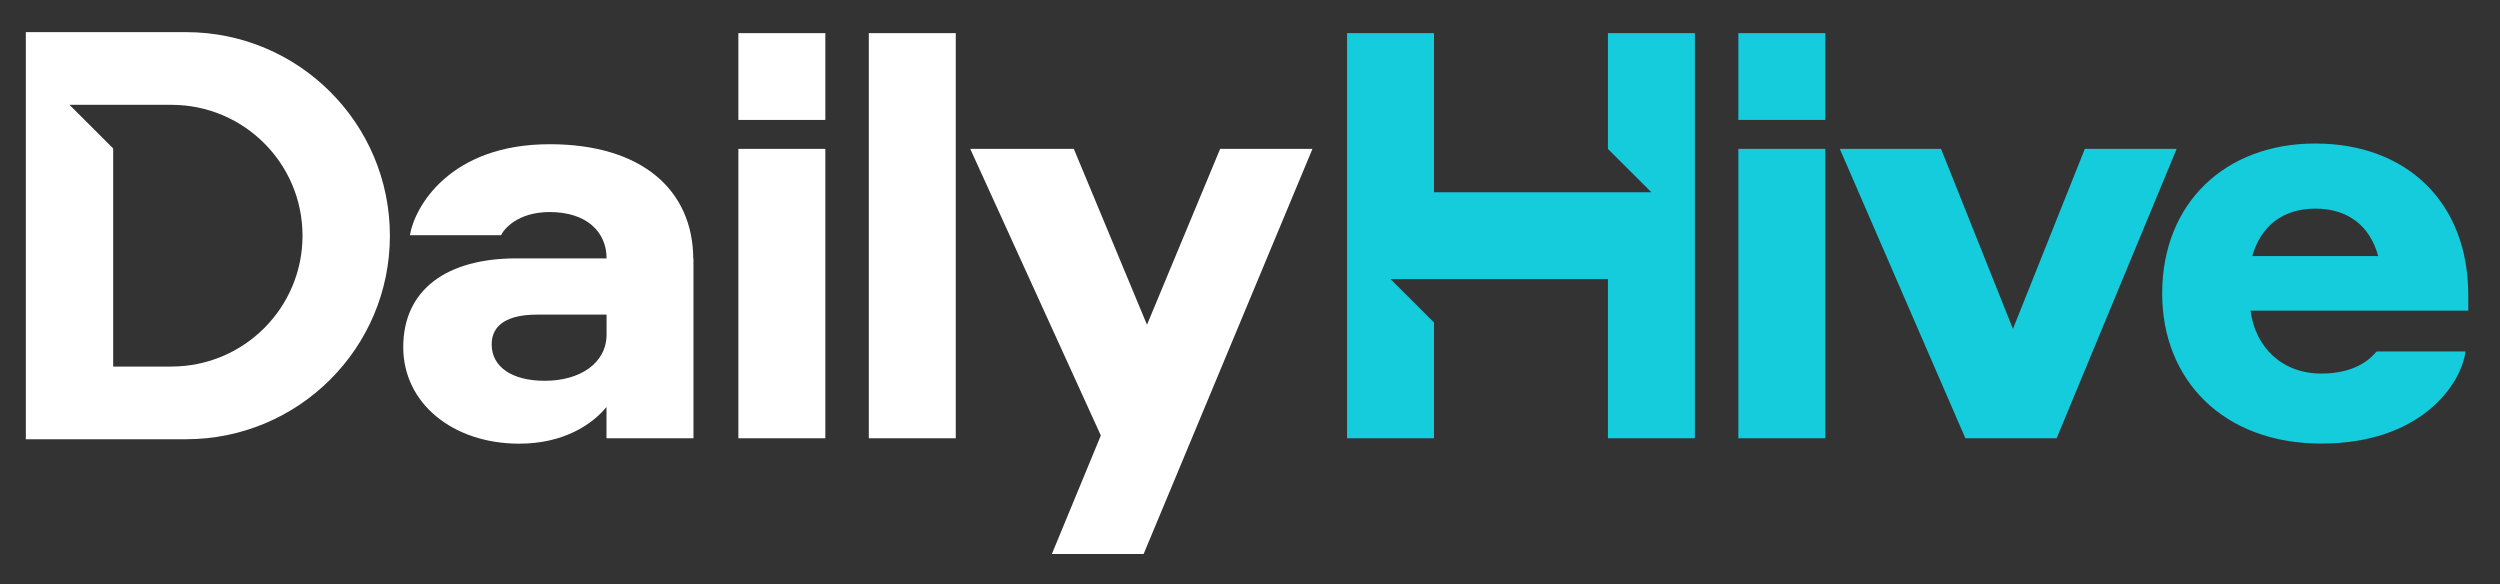 <svg width="706" height="165" viewBox="0 0 706 165" fill="none" xmlns="http://www.w3.org/2000/svg">
<rect x="0" y="0" width="706" height="165" fill="#333333" stroke="none"/>
<path d="M52.526 9.075H7.295V124.04H52.526C84.327 124.04 110.106 98.304 110.106 66.558C110.106 34.812 84.327 9.074 52.526 9.074V9.075ZM48.415 103.524H31.963V41.923L19.625 29.603H48.415C68.859 29.603 85.431 46.147 85.431 66.556C85.431 86.965 68.859 103.509 48.415 103.509L48.415 103.524ZM195.781 73.087C195.689 53.726 181.352 40.727 155.231 40.727C126.838 40.727 117.009 58.638 115.762 66.424H141.504C142.283 64.71 146.181 59.882 155.231 59.882C165.682 59.882 171.298 65.492 171.298 72.966H145.868C126.059 72.966 113.877 81.844 113.877 98.039C113.877 113.924 127.917 125.293 146.639 125.293C159.087 125.293 167.184 119.933 171.277 114.93V123.759H195.834V73.098L195.781 73.087ZM153.826 107.536C144.633 107.536 138.848 103.645 138.848 97.257C138.848 91.498 143.688 88.851 151.642 88.851H171.297V94.458C171.297 102.557 163.81 107.538 153.826 107.538V107.536ZM208.516 9.357H233.073V33.873H208.516V9.357ZM208.516 42.044H233.073V123.759H208.516V42.044ZM245.352 9.357H269.909V123.759H245.352V9.357ZM322.957 156.453H297.046L310.877 122.98L274 42.044H303.246L323.909 91.71L344.569 42.044H370.637L322.957 156.453Z" fill="white"/>
<path d="M454.078 9.357V42.045L466.353 54.299H404.964V9.359H380.406V123.761H404.964V91.073L392.685 78.816H454.078V123.76H478.632V9.357H454.078ZM490.91 42.044H515.468V123.759H490.91V42.044ZM490.91 9.357H515.468V33.873H490.91V9.357ZM580.796 123.759H555.021L519.561 42.045H548.146L568.456 92.878L588.761 42.039H614.69L580.796 123.759ZM697.037 83.366V87.738H635.563C636.809 97.863 644.3 105.495 655.534 105.495C665.518 105.495 669.733 100.98 671.137 99.255H696.257C695.007 108.755 683.464 125.268 655.534 125.268C627.917 125.268 610.597 107.353 610.597 82.9C610.597 57.357 628.384 40.532 653.817 40.532C679.573 40.532 697.037 57.045 697.037 83.366ZM636.03 72.32H671.604C669.277 63.741 663.025 58.913 653.833 58.913C644.456 58.913 638.389 64.053 636.031 72.32H636.03Z" fill="#14CCDC"/>
</svg>
